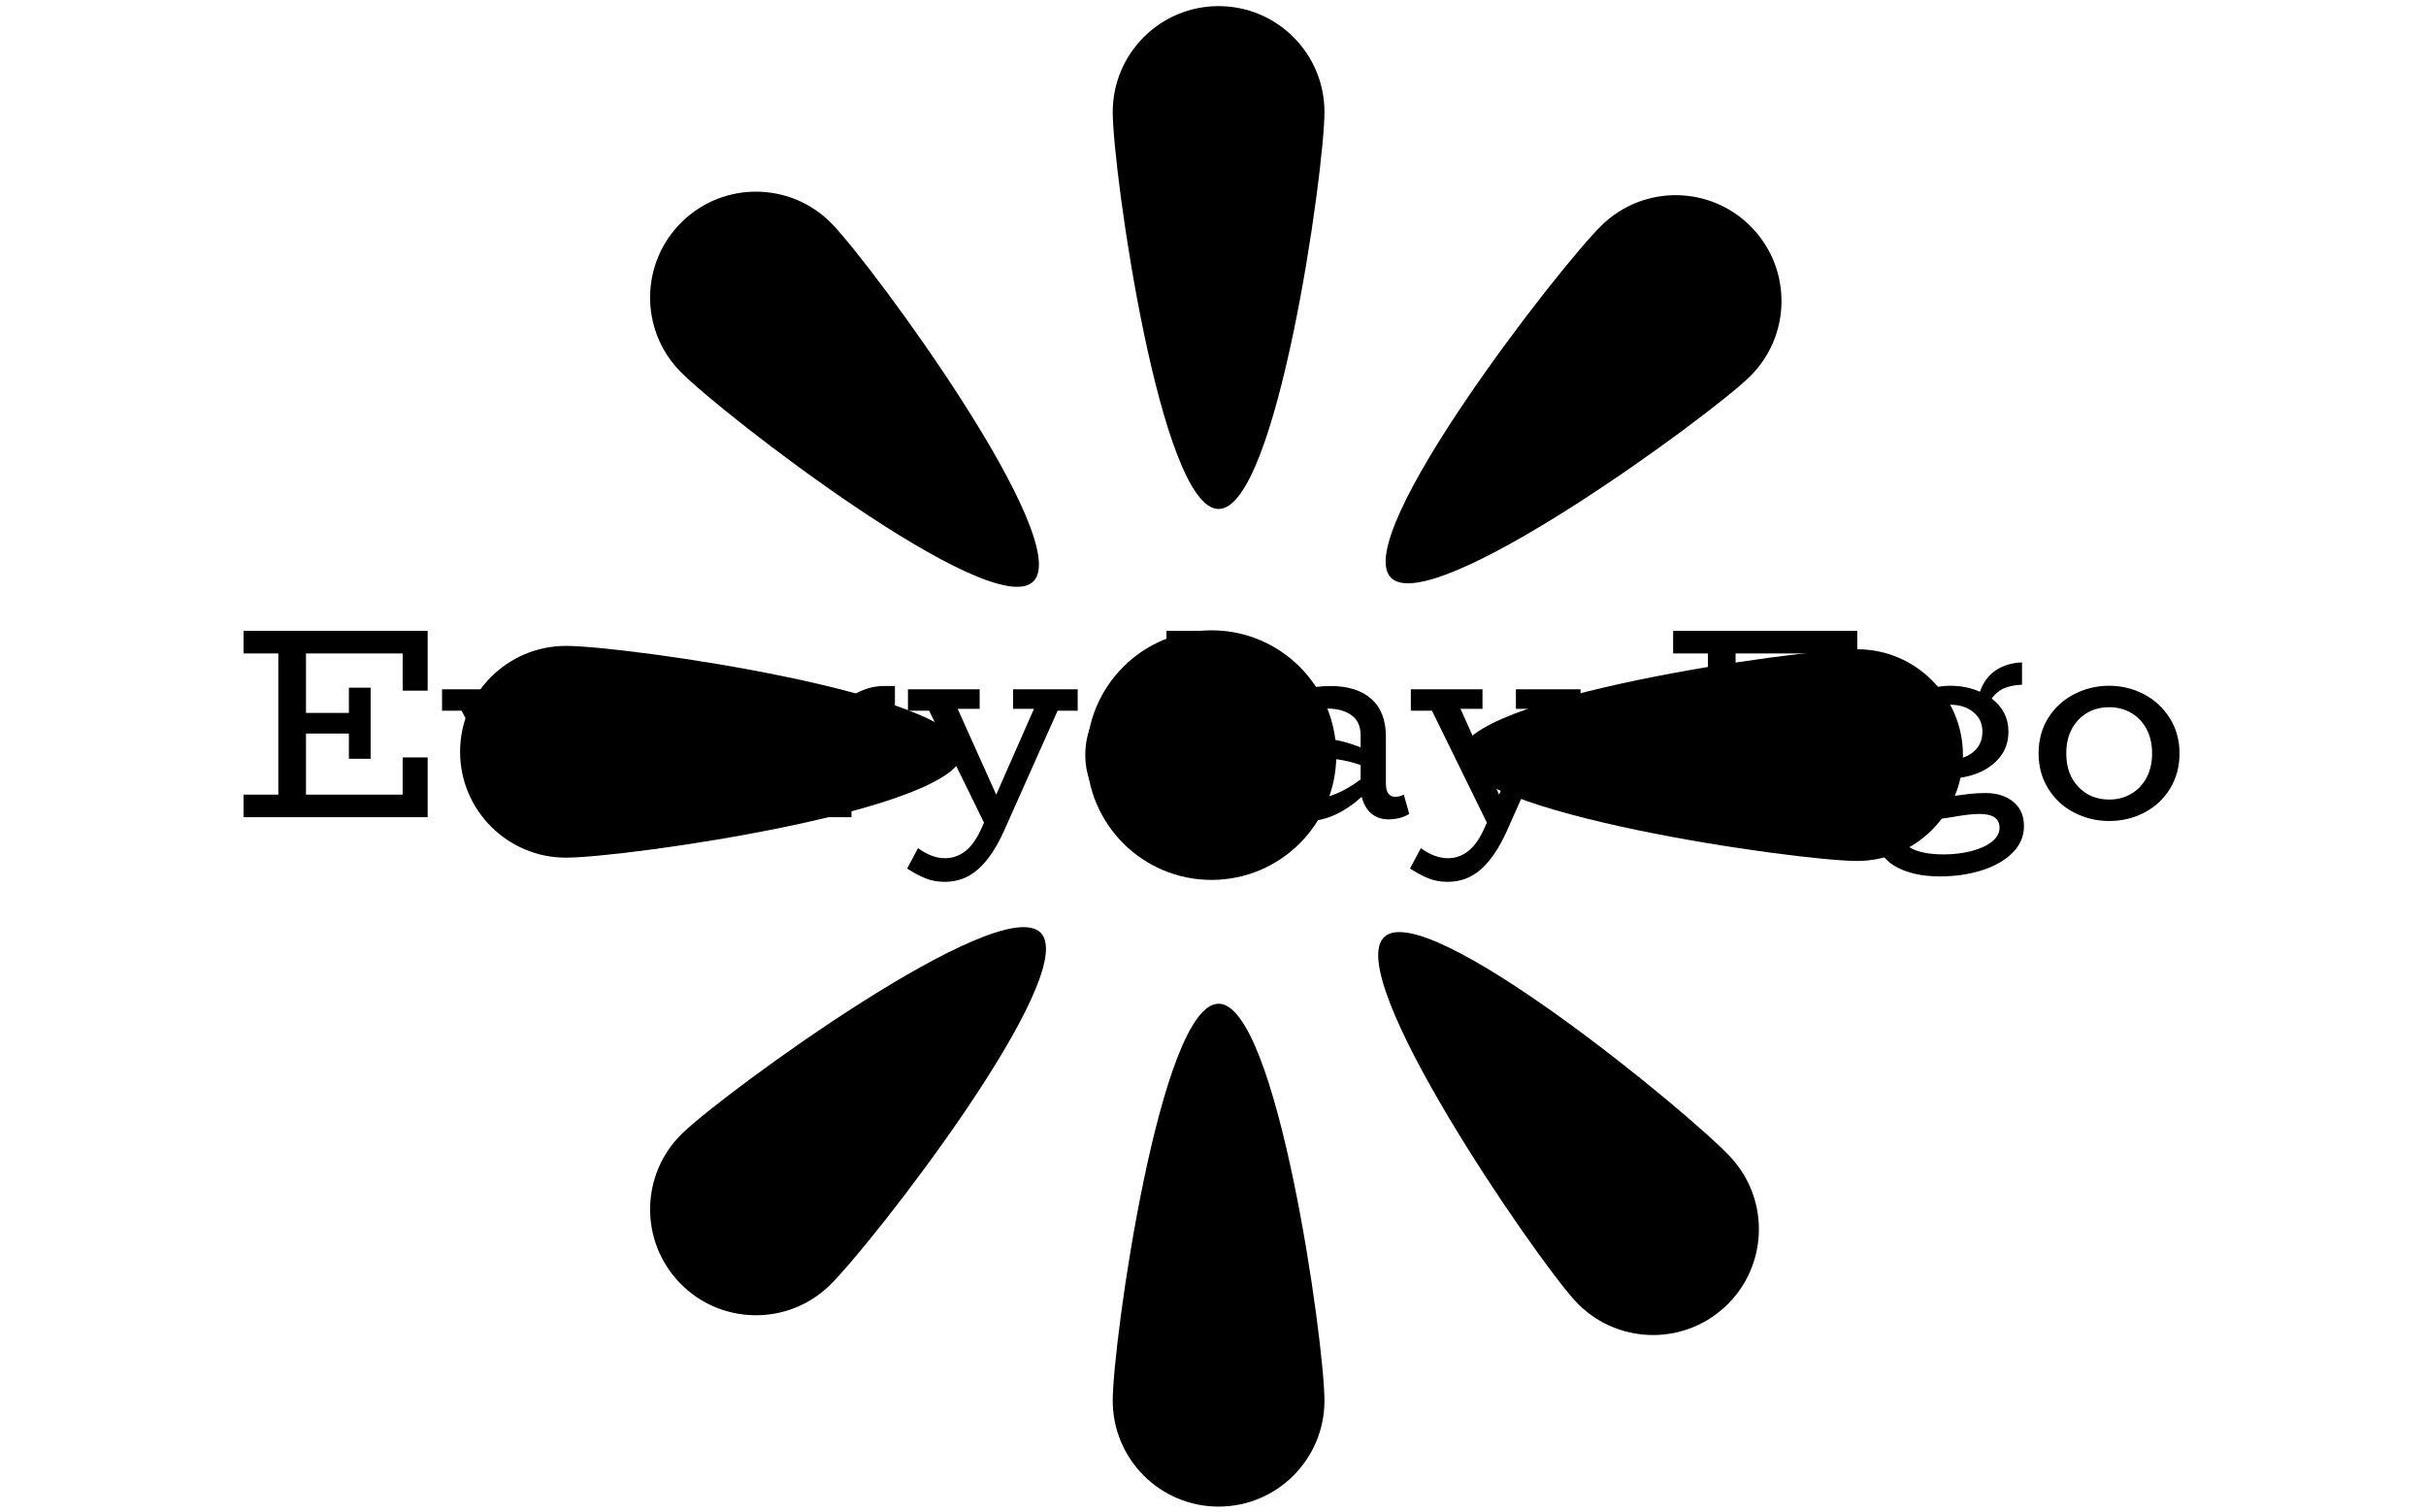 <svg xmlns="http://www.w3.org/2000/svg" version="1.1" xmlns:xlink="http://www.w3.org/1999/xlink" xmlns:svgjs="http://svgjs.dev/svgjs" width="1000" height="623" viewBox="0 0 1000 623"><g transform="matrix(1,0,0,1,-0.606,0.252)"><svg viewBox="0 0 396 247" data-background-color="#d9bca9" preserveAspectRatio="xMidYMid meet" height="623" width="1000" xmlns="http://www.w3.org/2000/svg" xmlns:xlink="http://www.w3.org/1999/xlink"><g id="tight-bounds" transform="matrix(1,0,0,1,0.24,-0.1)"><svg viewBox="0 0 395.52 247.2" height="247.2" width="395.52"><g><svg></svg></g><g><svg viewBox="0 0 395.52 247.2" height="247.2" width="395.52"><g transform="matrix(1,0,0,1,39.552,103.097)"><svg viewBox="0 0 316.416 41.005" height="41.005" width="316.416"><g><svg viewBox="0 0 316.416 41.005" height="41.005" width="316.416"><g><svg viewBox="0 0 316.416 41.005" height="41.005" width="316.416"><g><svg viewBox="0 0 316.416 41.005" height="41.005" width="316.416"><g><svg viewBox="0 0 316.416 41.005" height="41.005" width="316.416"><g><svg viewBox="0 0 316.416 41.005" height="41.005" width="316.416"><g transform="matrix(1,0,0,1,0,0)"><svg width="316.416" viewBox="1.8 -34.3 356.47 46.2" height="41.005" data-palette-color="#000000"><path d="M35.7-23.3L31.1-23.3 31.1-30.15 13.3-30.15 13.3-19.2 21.2-19.2 21.2-23.85 25.2-23.85 25.2-10.75 21.2-10.75 21.2-15.4 13.3-15.4 13.3-4.15 31.1-4.15 31.1-11 35.7-11 35.7 0 1.8 0 1.8-4.15 8.2-4.15 8.2-30.15 1.8-30.15 1.8-34.3 35.7-34.3 35.7-23.3ZM69.45-23.55L69.45-19.6 65.55-19.6 55.1 0.65 52.6 0.65 41.95-19.6 38.35-19.6 38.35-23.55 51.1-23.55 51.1-19.95 47.15-19.95 54.35-5.45 61.4-19.95 57.35-19.95 57.35-23.55 69.45-23.55ZM92.75-6.7L94.84-3.5Q90.05 0.7 83.9 0.7L83.9 0.7Q80.55 0.7 77.55-0.7 74.55-2.1 72.7-4.8 70.84-7.5 70.84-11.2L70.84-11.2Q70.84-15.15 72.75-18.1 74.64-21.05 77.7-22.63 80.75-24.2 84.09-24.2L84.09-24.2Q87.05-24.2 89.37-23.25 91.7-22.3 93.02-20.6 94.34-18.9 94.34-16.7L94.34-16.7Q94.34-13.4 91.52-11.58 88.7-9.75 84.75-9.75L84.75-9.75Q82.2-9.75 80-10.28 77.8-10.8 75.55-11.8L75.55-11.8 75.55-11.35Q75.55-9 76.67-7.2 77.8-5.4 79.7-4.45 81.59-3.5 83.84-3.5L83.84-3.5Q88.95-3.5 92.75-6.7L92.75-6.7ZM84.45-20.3Q81.75-20.3 79.42-18.75 77.09-17.2 76.09-14.55L76.09-14.55Q79.9-13.2 83.7-13.2L83.7-13.2Q86.2-13.2 87.82-14.13 89.45-15.05 89.45-16.7L89.45-16.7Q89.45-18.3 88.05-19.3 86.65-20.3 84.45-20.3L84.45-20.3ZM119.64-24.15L121.74-24.15 121.74-14.15 117.39-14.15 117.39-19.3Q115.44-19.3 113.14-17.85 110.84-16.4 108.39-13.75L108.39-13.75 108.39-3.95 113.74-3.95 113.74 0 98.19 0 98.19-3.95 103.49-3.95 103.49-19.6 98.19-19.6 98.19-23.55 108.39-23.55 108.39-17.65Q111.04-20.7 113.92-22.43 116.79-24.15 119.64-24.15L119.64-24.15ZM155.39-23.55L155.39-19.6 151.69-19.6 141.79 2.6Q139.69 7.25 137.06 9.58 134.44 11.9 130.94 11.9L130.94 11.9Q128.99 11.9 127.42 11.28 125.84 10.65 123.99 9.45L123.99 9.45 125.99 5.7Q128.54 7.55 130.94 7.55L130.94 7.55Q133.09 7.55 134.79 6.18 136.49 4.8 137.79 1.8L137.79 1.8 138.14 1 128.04-19.6 124.14-19.6 124.14-23.55 137.34-23.55 137.34-19.95 133.29-19.95 140.39-4.15 147.34-19.95 143.49-19.95 143.49-23.55 155.39-23.55ZM185.14-4.05L186.19-0.45Q185.49-0.05 184.49 0.23 183.49 0.5 182.39 0.5L182.39 0.5Q180.54 0.5 179.19-0.48 177.84-1.45 177.34-3.3L177.34-3.3Q175.34-1.5 173.11-0.4 170.89 0.7 168.19 0.7L168.19 0.7Q165.14 0.7 162.51-0.85 159.89-2.4 158.34-5.18 156.79-7.95 156.79-11.45L156.79-11.45Q156.79-15.1 158.41-18.03 160.04-20.95 162.84-22.58 165.64-24.2 169.04-24.2L169.04-24.2Q173.39-24.2 177.04-21L177.04-21 177.04-30.35 171.74-30.35 171.74-34.3 181.84-34.3 181.84-6.05Q181.84-3.65 183.49-3.65L183.49-3.65Q184.59-3.65 185.14-4.05L185.14-4.05ZM161.89-11.5Q161.89-7.9 163.91-5.7 165.94-3.5 169.19-3.5L169.19-3.5Q172.94-3.5 177.04-6.9L177.04-6.9 177.04-17.25Q173.54-20.05 170.14-20.05L170.14-20.05Q167.79-20.05 165.89-18.95 163.99-17.85 162.94-15.9 161.89-13.95 161.89-11.5L161.89-11.5ZM215.44-4.15L216.44-0.6Q214.79 0.4 212.59 0.4L212.59 0.4Q210.74 0.4 209.46-0.68 208.19-1.75 207.69-3.75L207.69-3.75Q202.69 0.7 197.78 0.7L197.78 0.7Q194.34 0.7 191.94-1.25 189.53-3.2 189.53-6.7L189.53-6.7Q189.53-9.1 190.89-10.88 192.24-12.65 194.51-13.58 196.78-14.5 199.44-14.5L199.44-14.5Q201.69-14.5 203.59-14.08 205.49-13.65 207.49-12.85L207.49-12.85 207.49-15.05Q207.49-17.6 205.78-18.8 204.09-20 201.34-20L201.34-20Q197.44-20 191.94-17.85L191.94-17.85 190.94-21.65Q196.84-24.15 201.94-24.15L201.94-24.15Q206.79-24.15 209.46-21.78 212.14-19.4 212.14-14.85L212.14-14.85 212.14-6.2Q212.14-3.75 213.89-3.75L213.89-3.75Q214.64-3.75 215.44-4.15L215.44-4.15ZM194.39-6.95Q194.39-5.25 195.74-4.33 197.09-3.4 199.03-3.4L199.03-3.4Q200.74-3.4 202.94-4.3 205.14-5.2 207.49-6.95L207.49-6.95 207.49-9.6Q204.09-10.8 200.28-10.9L200.28-10.9Q197.84-10.9 196.11-9.88 194.39-8.85 194.39-6.95L194.39-6.95ZM247.98-23.55L247.98-19.6 244.28-19.6 234.38 2.6Q232.28 7.25 229.66 9.58 227.03 11.9 223.53 11.9L223.53 11.9Q221.58 11.9 220.01 11.28 218.43 10.65 216.58 9.45L216.58 9.45 218.58 5.7Q221.13 7.55 223.53 7.55L223.53 7.55Q225.68 7.55 227.38 6.18 229.08 4.8 230.38 1.8L230.38 1.8 230.73 1 220.63-19.6 216.73-19.6 216.73-23.55 229.93-23.55 229.93-19.95 225.88-19.95 232.98-4.15 239.93-19.95 236.08-19.95 236.08-23.55 247.98-23.55ZM298.93-23.3L294.33-23.3 294.33-30.15 276.53-30.15 276.53-19.2 284.43-19.2 284.43-23.85 288.43-23.85 288.43-10.75 284.43-10.75 284.43-15.4 276.53-15.4 276.53-4.15 294.33-4.15 294.33-11 298.93-11 298.93 0 265.03 0 265.03-4.15 271.43-4.15 271.43-30.15 265.03-30.15 265.03-34.3 298.93-34.3 298.93-23.3ZM322.48-4.45Q325.68-4.45 327.65-2.85 329.63-1.25 329.63 1.65L329.63 1.65Q329.63 4.45 327.52 6.55 325.43 8.65 321.88 9.78 318.32 10.9 314.18 10.9L314.18 10.9Q309.13 10.9 305.9 9.03 302.68 7.15 302.68 3.9L302.68 3.9Q302.68 2.45 303.45 1.18 304.23-0.1 305.43-1.05L305.43-1.05Q304.43-1.8 303.9-2.83 303.38-3.85 303.38-5L303.38-5Q303.38-6.85 304.43-8.33 305.48-9.8 307.18-10.8L307.18-10.8Q305.48-12.9 305.48-15.6L305.48-15.6Q305.48-18.3 307.05-20.25 308.63-22.2 311.07-23.2 313.52-24.2 316.07-24.2L316.07-24.2Q319.02-24.2 321.52-23.1L321.52-23.1Q322.43-25.7 324.45-27.05 326.48-28.4 329.27-28.5L329.27-28.5 329.27-24.4Q327.32-24.3 326-23.75 324.68-23.2 323.68-21.85L323.68-21.85Q326.77-19.5 326.77-15.75L326.77-15.75Q326.77-13.05 325.23-11.1 323.68-9.15 321.2-8.15 318.73-7.15 316.07-7.15L316.07-7.15Q312.23-7.15 309.18-9.05L309.18-9.05Q307.68-7.7 307.68-6.15L307.68-6.15Q307.68-4.85 308.7-4.13 309.73-3.4 311.52-3.4L311.52-3.4Q313.23-3.4 316.63-3.9L316.63-3.9Q317.98-4.1 319.52-4.28 321.07-4.45 322.48-4.45L322.48-4.45ZM316.13-20.7Q313.68-20.7 311.98-19.28 310.27-17.85 310.27-15.6L310.27-15.6Q310.27-13.35 311.95-12 313.63-10.65 316.13-10.65L316.13-10.65Q318.73-10.65 320.35-12.05 321.98-13.45 321.98-15.75L321.98-15.75Q321.98-18 320.3-19.35 318.63-20.7 316.13-20.7L316.13-20.7ZM314.88 6.85Q317.52 6.85 319.9 6.25 322.27 5.65 323.7 4.53 325.13 3.4 325.13 1.95L325.13 1.95Q325.13-0.6 321.43-0.6L321.43-0.6Q320.43-0.6 319.23-0.45 318.02-0.3 316.88-0.1L316.88-0.1Q315.48 0.15 313.85 0.35 312.23 0.55 310.68 0.55L310.68 0.55Q309.32 0.55 307.93 0.2L307.93 0.2Q306.93 1.35 306.93 2.9L306.93 2.9Q306.93 4.75 309.02 5.8 311.13 6.85 314.88 6.85L314.88 6.85ZM345.32 0.7Q341.87 0.7 338.87-0.85 335.87-2.4 334.1-5.25 332.32-8.1 332.32-11.75L332.32-11.75Q332.32-15.45 334.1-18.28 335.87-21.1 338.87-22.65 341.87-24.2 345.32-24.2L345.32-24.2Q348.72-24.2 351.7-22.65 354.67-21.1 356.47-18.25 358.27-15.4 358.27-11.75L358.27-11.75Q358.27-8.1 356.52-5.25 354.77-2.4 351.8-0.85 348.82 0.7 345.32 0.7L345.32 0.7ZM345.32-3.25Q347.57-3.25 349.37-4.3 351.17-5.35 352.2-7.28 353.22-9.2 353.22-11.75L353.22-11.75Q353.22-14.3 352.2-16.23 351.17-18.15 349.37-19.2 347.57-20.25 345.32-20.25L345.32-20.25Q341.87-20.25 339.65-17.93 337.42-15.6 337.42-11.75L337.42-11.75Q337.42-7.9 339.65-5.58 341.87-3.25 345.32-3.25L345.32-3.25Z" opacity="1" transform="matrix(1,0,0,1,0,0)" fill="#000000" class="undefined-text-0" data-fill-palette-color="primary" id="text-0"></path></svg></g></svg></g></svg></g></svg></g></svg></g></svg></g></svg></g><g mask="url(#6ff323fb-b650-4f6e-8962-128b1fc3b17a)"><g transform="matrix(2.457, 0, 0, 2.457, 74.957, 1)"><svg xmlns="http://www.w3.org/2000/svg" xmlns:xlink="http://www.w3.org/1999/xlink" version="1.1" x="0" y="0" viewBox="0 0.205 99.96 99.795" enable-background="new 0 0 100 100" xml:space="preserve" height="99.795" width="99.96" class="icon-none" data-fill-palette-color="accent" id="none"><g fill="#000000" data-fill-palette-color="accent"><circle cx="49.98" cy="50.02" r="8.3" fill="#000000" data-fill-palette-color="accent"></circle><path d="M57.492 7.246c0 3.889-3.152 26.404-7.041 26.404-3.888 0-7.041-22.516-7.041-26.404s3.153-7.041 7.041-7.041C54.34 0.205 57.492 3.357 57.492 7.246z" fill="#000000" data-fill-palette-color="accent"></path><path d="M43.41 92.958c0-3.889 3.153-26.403 7.041-26.403 3.889 0 7.041 22.515 7.041 26.403S54.34 100 50.451 100C46.563 100 43.41 96.847 43.41 92.958z" fill="#000000" data-fill-palette-color="accent"></path><path d="M85.757 24.872c-2.791 2.707-21.142 16.131-23.849 13.341-2.708-2.79 11.248-20.736 14.038-23.445 2.79-2.707 7.249-2.643 9.956 0.148C88.612 17.705 88.546 22.163 85.757 24.872z" fill="#000000" data-fill-palette-color="accent"></path><path d="M14.773 75.181c2.79-2.708 21.14-16.129 23.849-13.342 2.707 2.792-11.249 20.736-14.039 23.445-2.789 2.71-7.247 2.645-9.955-0.146C11.919 82.348 11.985 77.892 14.773 75.181z" fill="#000000" data-fill-palette-color="accent"></path><path d="M74.163 86.315c-2.63-2.866-15.548-21.574-12.685-24.207C64.342 59.479 81.9 73.92 84.53 76.785c2.633 2.861 2.445 7.316-0.416 9.947C81.25 89.364 76.797 89.177 74.163 86.315z" fill="#000000" data-fill-palette-color="accent"></path><path d="M24.717 14.668c2.716 2.781 16.189 21.094 13.407 23.809-2.781 2.717-20.767-11.188-23.483-13.973-2.717-2.779-2.664-7.239 0.12-9.957C17.542 11.832 22.002 11.885 24.717 14.668z" fill="#000000" data-fill-palette-color="accent"></path><path d="M7.041 42.756c3.89 0 26.403 3.154 26.403 7.042 0 3.889-22.514 7.042-26.403 7.042C3.153 56.84 0 53.687 0 49.798 0 45.91 3.153 42.756 7.041 42.756z" fill="#000000" data-fill-palette-color="accent"></path><path d="M92.918 57.059c-3.889 0-26.402-3.15-26.402-7.039s22.514-7.041 26.402-7.041c3.89 0 7.042 3.152 7.042 7.041S96.808 57.059 92.918 57.059z" fill="#000000" data-fill-palette-color="accent"></path></g></svg></g></g></svg></g><defs><mask id="6ff323fb-b650-4f6e-8962-128b1fc3b17a"><rect width="640" height="400" fill="white"></rect><rect width="348.058" height="60.366" fill="black" x="145.971" y="169.817" id="transform-me" transform="matrix(1,0,0,1,-122.24,-76.4)"></rect></mask></defs></svg><rect width="395.52" height="247.2" fill="none" stroke="none" visibility="hidden"></rect></g></svg></g></svg>